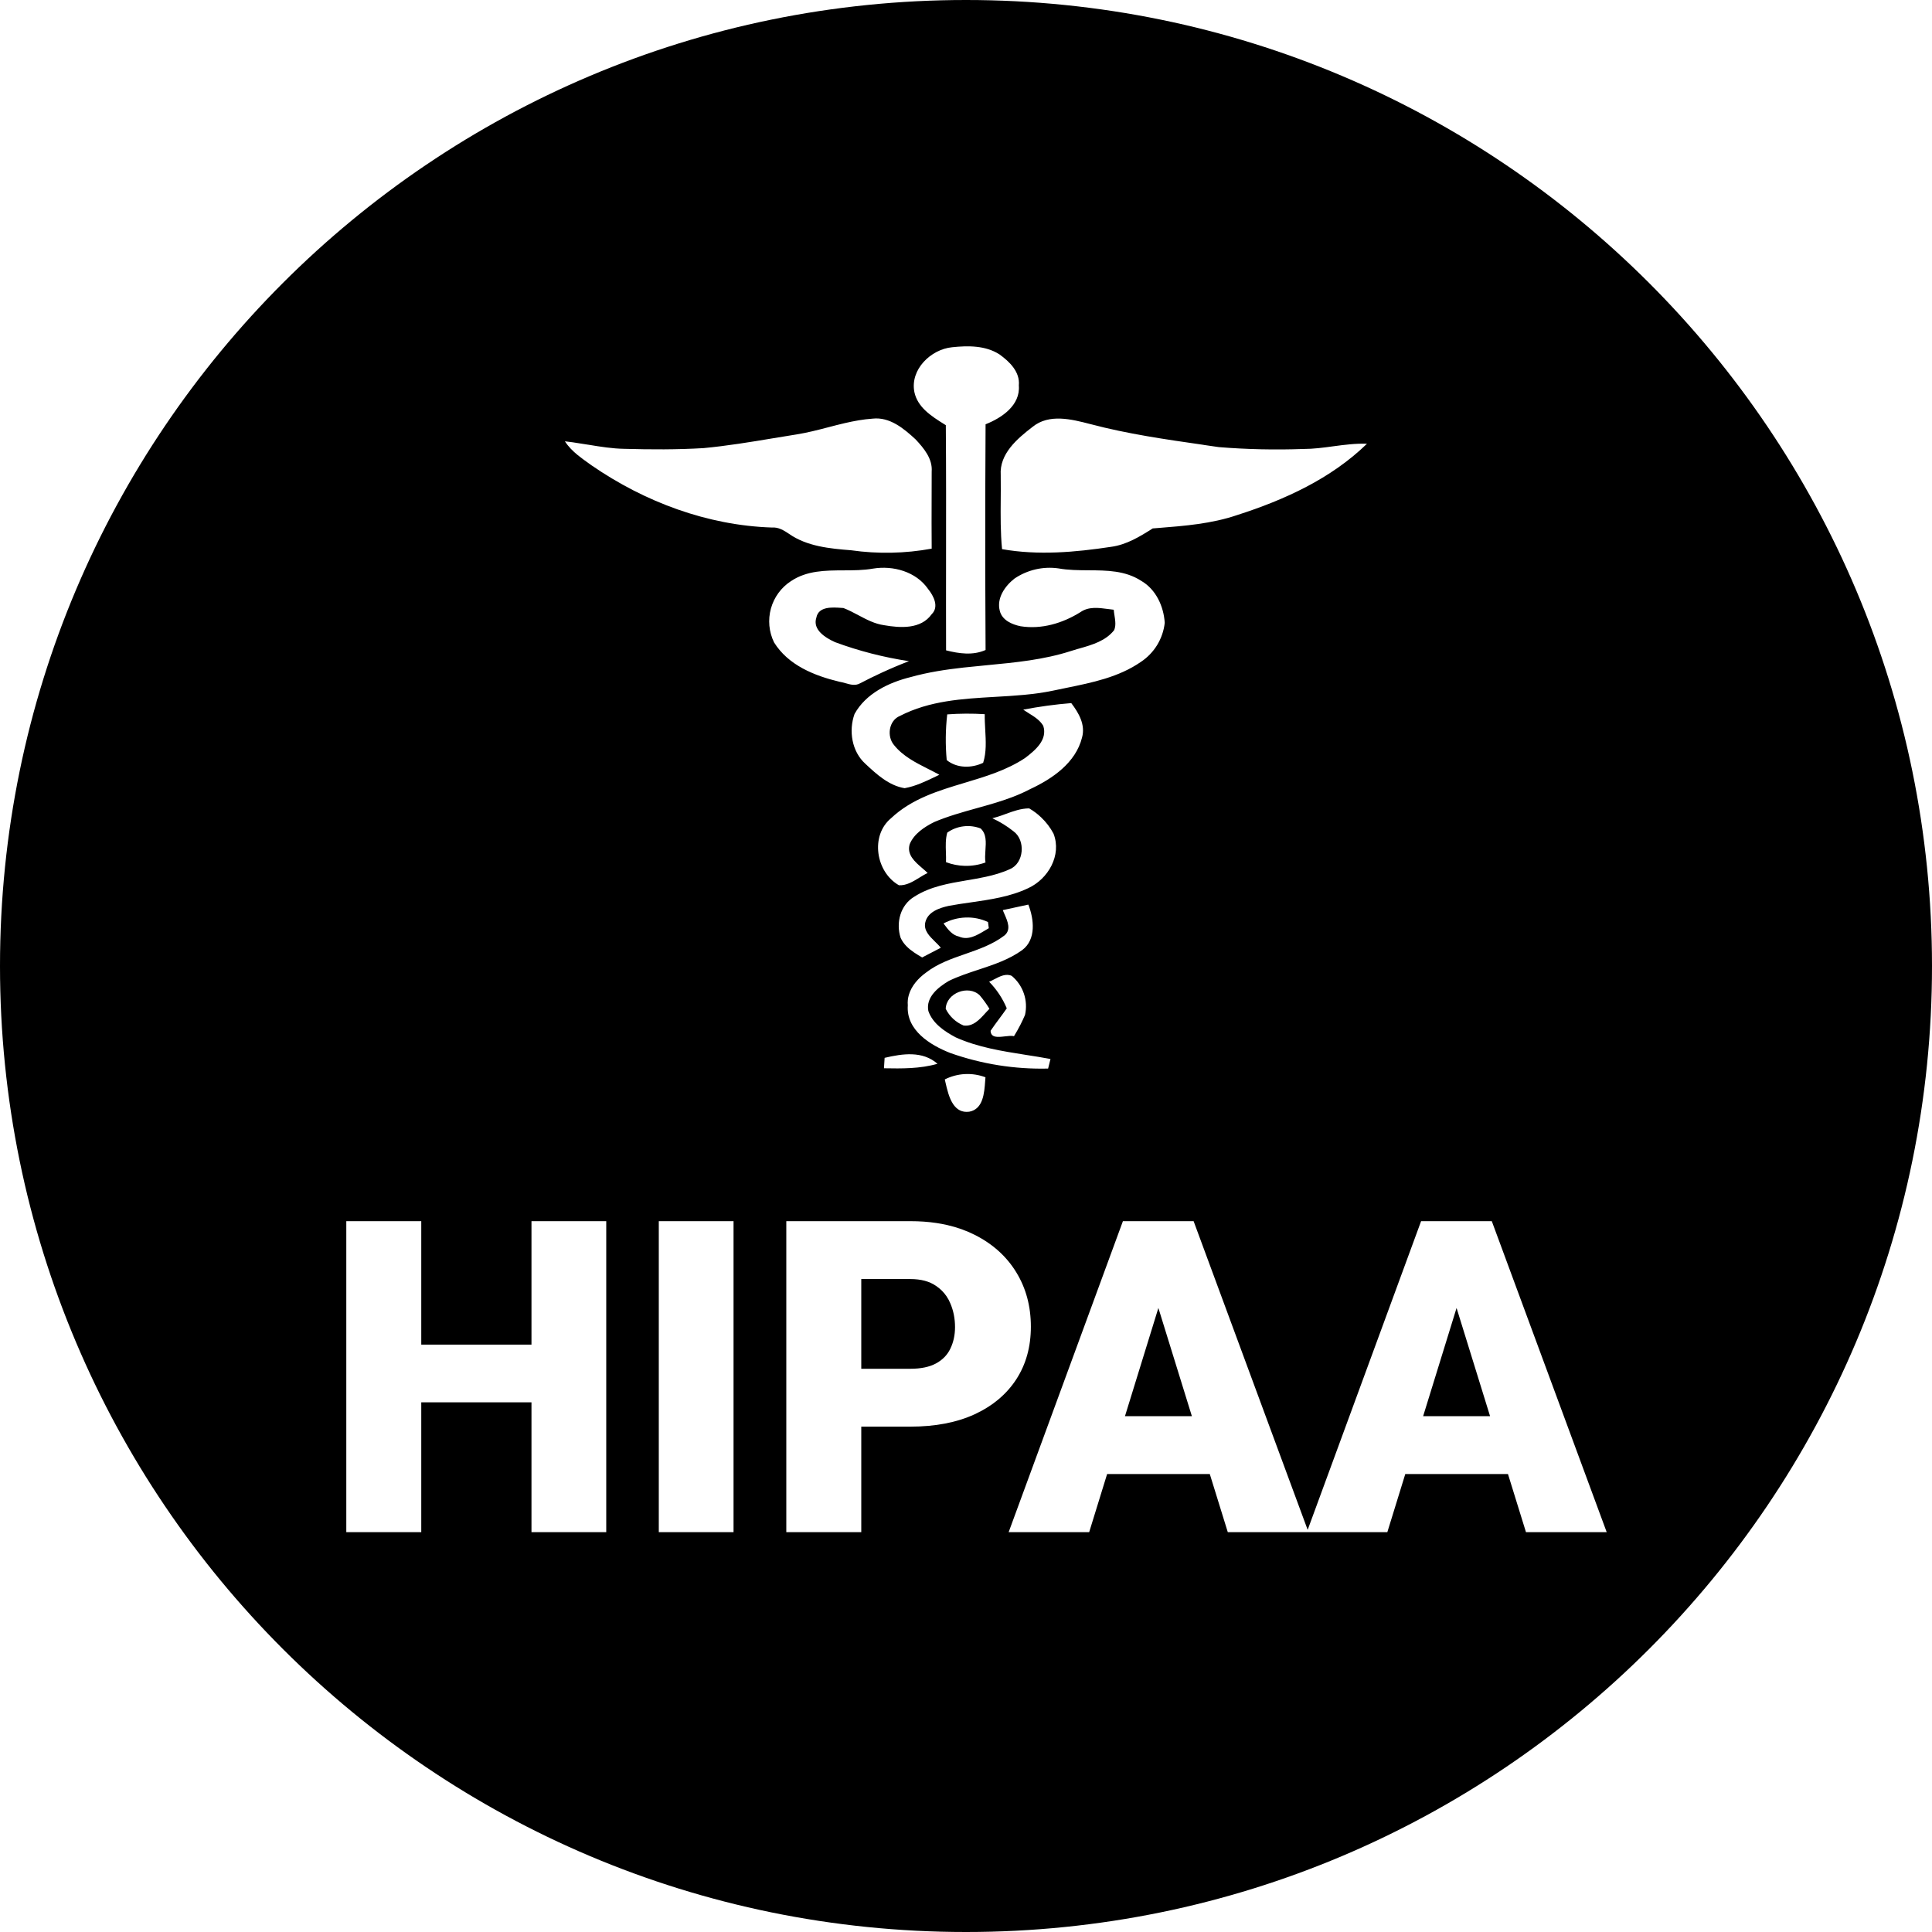 <svg xmlns="http://www.w3.org/2000/svg" width="100%" height="100%" viewBox="0 0 106 106" fill="none">
  <path fill-rule="evenodd" clip-rule="evenodd" d="M106 53C106 23.729 82.271 0 53 0C23.729 0 0 23.729 0 53C0 82.272 23.729 106 53 106C82.271 106 106 82.272 106 53ZM23.113 76.938H29.16V84.062H33.262V67H29.16V73.773H23.113V67H19V84.062H23.113V76.938ZM40.246 67V84.062H36.145V67H40.246ZM49.949 78.273H47.254V84.062H43.141V67H49.949C50.456 67 50.937 67.033 51.391 67.103C51.587 67.133 51.778 67.168 51.964 67.211C52.51 67.336 53.014 67.516 53.477 67.75C54.469 68.25 55.23 68.938 55.762 69.812C56.293 70.68 56.559 71.672 56.559 72.789C56.559 73.891 56.293 74.852 55.762 75.672C55.23 76.492 54.469 77.133 53.477 77.594C52.492 78.047 51.316 78.273 49.949 78.273ZM47.254 70.176V75.098H49.949C50.527 75.098 50.996 75 51.355 74.805C51.715 74.609 51.977 74.34 52.141 73.996C52.312 73.644 52.398 73.25 52.398 72.812C52.398 72.344 52.312 71.91 52.141 71.512C52.083 71.371 52.013 71.24 51.93 71.119C51.779 70.897 51.588 70.707 51.355 70.551C50.996 70.301 50.527 70.176 49.949 70.176H47.254ZM65.488 67H64.41H62.652H61.609L55.34 84.062H59.758L60.742 80.875H66.376L67.363 84.062H71.699H71.793H76.117L77.101 80.875H82.736L83.723 84.062H88.152L81.848 67H80.769H79.012H77.969L71.746 83.936L65.488 67ZM65.393 77.699H61.722L63.555 71.762L65.393 77.699ZM81.753 77.699H78.081L79.915 71.762L81.753 77.699ZM52.242 19.051C51.074 19.162 49.919 20.275 50.169 21.516C50.255 21.918 50.474 22.238 50.755 22.51C51.068 22.812 51.458 23.057 51.824 23.285L51.893 23.328C51.912 25.77 51.909 28.211 51.906 30.652V30.693C51.904 32.357 51.902 34.02 51.907 35.682C52.616 35.861 53.378 35.973 54.074 35.662C54.056 32.855 54.051 30.049 54.057 27.24C54.06 25.92 54.066 24.6 54.074 23.279C54.964 22.926 55.99 22.24 55.899 21.146C55.97 20.402 55.389 19.842 54.838 19.445C54.072 18.951 53.112 18.959 52.242 19.051ZM59.815 23.266C58.79 23 57.556 22.684 56.65 23.422C55.815 24.066 54.826 24.895 54.905 26.07C54.909 26.348 54.909 26.627 54.908 26.906L54.905 27.387C54.897 28.303 54.89 29.217 54.978 30.129C56.959 30.479 58.992 30.301 60.962 30.002C61.809 29.887 62.538 29.441 63.245 28.992L63.539 28.969C65.001 28.854 66.484 28.736 67.882 28.258C70.47 27.428 73.03 26.264 75 24.346C74.378 24.324 73.764 24.404 73.151 24.486C72.606 24.561 72.062 24.633 71.512 24.633C69.965 24.689 68.416 24.656 66.873 24.531L66.049 24.412L66.027 24.406C63.949 24.107 61.864 23.809 59.833 23.27L59.815 23.266ZM43.685 23.838C44.28 23.744 44.863 23.594 45.447 23.441C45.746 23.363 46.046 23.285 46.348 23.215C46.85 23.1 47.357 23.004 47.875 22.969C48.818 22.863 49.592 23.512 50.238 24.111C50.688 24.592 51.174 25.172 51.117 25.875L51.114 27.287L51.111 28.676C51.111 29.15 51.112 29.627 51.117 30.102C49.659 30.369 48.167 30.4 46.699 30.191C45.527 30.098 44.274 29.982 43.283 29.285C43.004 29.098 42.704 28.914 42.354 28.943C38.808 28.828 35.367 27.537 32.464 25.537L32.309 25.426C32.098 25.275 31.886 25.125 31.687 24.961C31.423 24.744 31.181 24.504 30.994 24.213L31.418 24.266C31.694 24.305 31.968 24.35 32.243 24.395L32.282 24.4C32.938 24.508 33.593 24.615 34.256 24.625C35.704 24.666 37.153 24.672 38.599 24.586C39.883 24.465 41.151 24.256 42.418 24.045C42.84 23.975 43.262 23.904 43.685 23.838ZM46.291 31.293C45.28 31.297 44.269 31.301 43.398 31.883C42.86 32.232 42.468 32.768 42.297 33.387C42.126 34.006 42.186 34.666 42.468 35.244C43.246 36.5 44.684 37.076 46.063 37.406C46.167 37.422 46.273 37.451 46.381 37.482C46.65 37.559 46.925 37.637 47.181 37.494C47.575 37.287 47.974 37.092 48.377 36.906C48.868 36.68 49.366 36.469 49.87 36.275C48.486 36.066 47.127 35.717 45.815 35.232C45.3 34.998 44.568 34.56 44.79 33.885C44.909 33.262 45.666 33.316 46.178 33.353L46.273 33.359C46.556 33.467 46.824 33.609 47.093 33.752C47.544 33.992 47.996 34.232 48.513 34.303C49.393 34.457 50.526 34.531 51.117 33.699C51.535 33.293 51.223 32.69 50.92 32.316C50.262 31.359 48.996 31.016 47.898 31.197C47.377 31.289 46.834 31.291 46.291 31.293ZM55.657 31.746C56.367 31.264 57.23 31.064 58.078 31.186C58.613 31.283 59.169 31.285 59.726 31.289C60.731 31.295 61.735 31.301 62.608 31.865C63.422 32.334 63.846 33.264 63.904 34.172C63.856 34.603 63.713 35.02 63.487 35.391C63.26 35.76 62.956 36.076 62.595 36.315C61.384 37.154 59.928 37.451 58.501 37.742L57.753 37.897C56.72 38.111 55.655 38.174 54.591 38.234C52.795 38.338 51.003 38.441 49.372 39.281C48.761 39.533 48.643 40.406 49.055 40.883C49.541 41.488 50.232 41.838 50.916 42.184C51.126 42.289 51.336 42.395 51.538 42.508L51.329 42.609C50.782 42.871 50.229 43.139 49.632 43.244C48.773 43.105 48.09 42.478 47.475 41.902C46.734 41.228 46.555 40.098 46.884 39.174C47.505 38.045 48.767 37.443 49.969 37.147C50.92 36.881 51.892 36.734 52.871 36.625C53.298 36.578 53.727 36.537 54.156 36.496C55.713 36.348 57.27 36.199 58.767 35.715L59.112 35.609L59.221 35.58C59.928 35.377 60.663 35.166 61.131 34.57C61.193 34.416 61.202 34.256 61.189 34.094C61.181 33.988 61.164 33.881 61.148 33.775L61.123 33.611L61.106 33.453L60.792 33.414C60.272 33.344 59.728 33.27 59.274 33.588C58.303 34.195 57.141 34.543 55.994 34.359C55.523 34.264 54.98 34.029 54.854 33.514C54.67 32.818 55.137 32.154 55.657 31.746ZM58.775 38.576C57.891 38.647 57.011 38.768 56.14 38.935L56.304 39.043L56.439 39.129C56.742 39.316 57.053 39.508 57.239 39.822C57.489 40.6 56.786 41.172 56.242 41.588C55.236 42.256 54.08 42.603 52.926 42.949C51.475 43.385 50.028 43.82 48.889 44.891C47.729 45.853 48.058 47.857 49.321 48.57C49.729 48.59 50.08 48.375 50.428 48.162C50.583 48.066 50.737 47.971 50.896 47.898C50.808 47.81 50.707 47.723 50.602 47.633C50.193 47.281 49.74 46.893 49.911 46.316C50.146 45.746 50.711 45.375 51.243 45.107C51.998 44.785 52.79 44.565 53.581 44.344C54.234 44.162 54.886 43.98 55.518 43.742C55.859 43.613 56.194 43.467 56.52 43.295C57.741 42.727 59.02 41.852 59.366 40.467C59.563 39.762 59.185 39.113 58.775 38.576ZM51.97 39.195C52.655 39.145 53.343 39.141 54.028 39.184C54.023 39.461 54.039 39.746 54.055 40.031C54.09 40.652 54.126 41.275 53.941 41.852C53.309 42.154 52.506 42.16 51.942 41.703C51.865 40.869 51.874 40.027 51.97 39.195ZM56.467 44.353C56.017 44.352 55.596 44.506 55.175 44.66C55.031 44.713 54.887 44.766 54.742 44.81C54.644 44.842 54.545 44.871 54.446 44.895C54.858 45.084 55.245 45.322 55.6 45.605C56.282 46.092 56.191 47.361 55.403 47.688C54.977 47.883 54.529 48.01 54.073 48.109C53.733 48.184 53.389 48.242 53.045 48.299C52.044 48.469 51.045 48.637 50.173 49.191C49.399 49.647 49.145 50.625 49.413 51.453C49.568 51.797 49.844 52.047 50.15 52.256C50.295 52.355 50.447 52.445 50.595 52.531L51.402 52.111L51.617 52C51.528 51.885 51.414 51.773 51.299 51.662C50.992 51.359 50.671 51.047 50.764 50.617C50.892 50.025 51.546 49.812 52.062 49.699C52.459 49.625 52.862 49.566 53.265 49.51C54.346 49.353 55.431 49.199 56.423 48.725C57.509 48.221 58.263 46.924 57.802 45.738C57.625 45.404 57.395 45.103 57.123 44.846C56.925 44.656 56.705 44.49 56.467 44.353ZM51.972 45.682C52.235 45.494 52.539 45.377 52.858 45.338C53.178 45.297 53.502 45.338 53.802 45.453C54.128 45.754 54.097 46.205 54.066 46.65C54.05 46.883 54.034 47.113 54.07 47.32C53.705 47.453 53.322 47.514 52.941 47.506C52.589 47.498 52.237 47.43 51.903 47.303C51.91 47.125 51.904 46.945 51.898 46.766C51.885 46.4 51.873 46.033 51.972 45.682ZM56.42 49.631C55.951 49.736 55.486 49.836 55.019 49.934L55.068 50.055L55.114 50.16C55.285 50.551 55.488 51.016 55.108 51.326C54.47 51.815 53.716 52.076 52.962 52.34C52.202 52.603 51.443 52.867 50.804 53.363C50.388 53.664 50.01 54.084 49.864 54.584C49.811 54.766 49.789 54.957 49.807 55.158C49.707 56.525 51.038 57.344 52.143 57.775C53.864 58.383 55.681 58.672 57.505 58.627L57.575 58.346L57.635 58.102C57.189 58.018 56.738 57.947 56.287 57.877C54.974 57.67 53.656 57.463 52.437 56.916C51.824 56.59 51.17 56.156 50.934 55.467C50.784 54.705 51.485 54.156 52.062 53.816C52.582 53.565 53.134 53.383 53.686 53.201C54.524 52.924 55.362 52.647 56.083 52.127C56.863 51.547 56.731 50.422 56.42 49.631ZM51.767 50.666C52.14 50.467 52.554 50.355 52.976 50.34C53.399 50.324 53.819 50.406 54.207 50.588L54.251 50.926L54.039 51.053C53.6 51.316 53.117 51.609 52.608 51.383C52.243 51.303 52.019 51.004 51.809 50.721L51.767 50.666ZM54.531 53.738C54.442 53.785 54.355 53.832 54.27 53.865C54.682 54.285 55.01 54.779 55.237 55.322C55.108 55.51 54.972 55.693 54.836 55.877C54.67 56.1 54.504 56.324 54.349 56.555C54.364 56.951 54.755 56.906 55.133 56.861C55.318 56.84 55.5 56.818 55.633 56.85C55.759 56.645 55.877 56.435 55.986 56.223C56.076 56.047 56.16 55.867 56.238 55.685C56.326 55.295 56.304 54.889 56.175 54.51C56.046 54.131 55.815 53.795 55.508 53.541C55.189 53.397 54.861 53.566 54.555 53.727L54.531 53.738ZM51.887 55.35C51.917 54.478 53.136 54.014 53.754 54.609C53.95 54.842 54.128 55.088 54.286 55.348L54.105 55.539L54.068 55.58C53.74 55.943 53.382 56.338 52.866 56.264C52.44 56.088 52.093 55.764 51.887 55.35ZM51.436 58.365C50.617 57.645 49.52 57.807 48.535 58.039L48.499 58.611C49.482 58.629 50.481 58.641 51.436 58.365ZM51.836 59.223C52.18 59.051 52.555 58.949 52.94 58.93C53.324 58.91 53.708 58.969 54.068 59.105L54.052 59.307C54.005 59.971 53.942 60.855 53.179 60.994C52.766 61.049 52.492 60.867 52.301 60.586C52.071 60.25 51.961 59.768 51.872 59.379L51.836 59.223Z" fill="currentColor"></path>
</svg>
